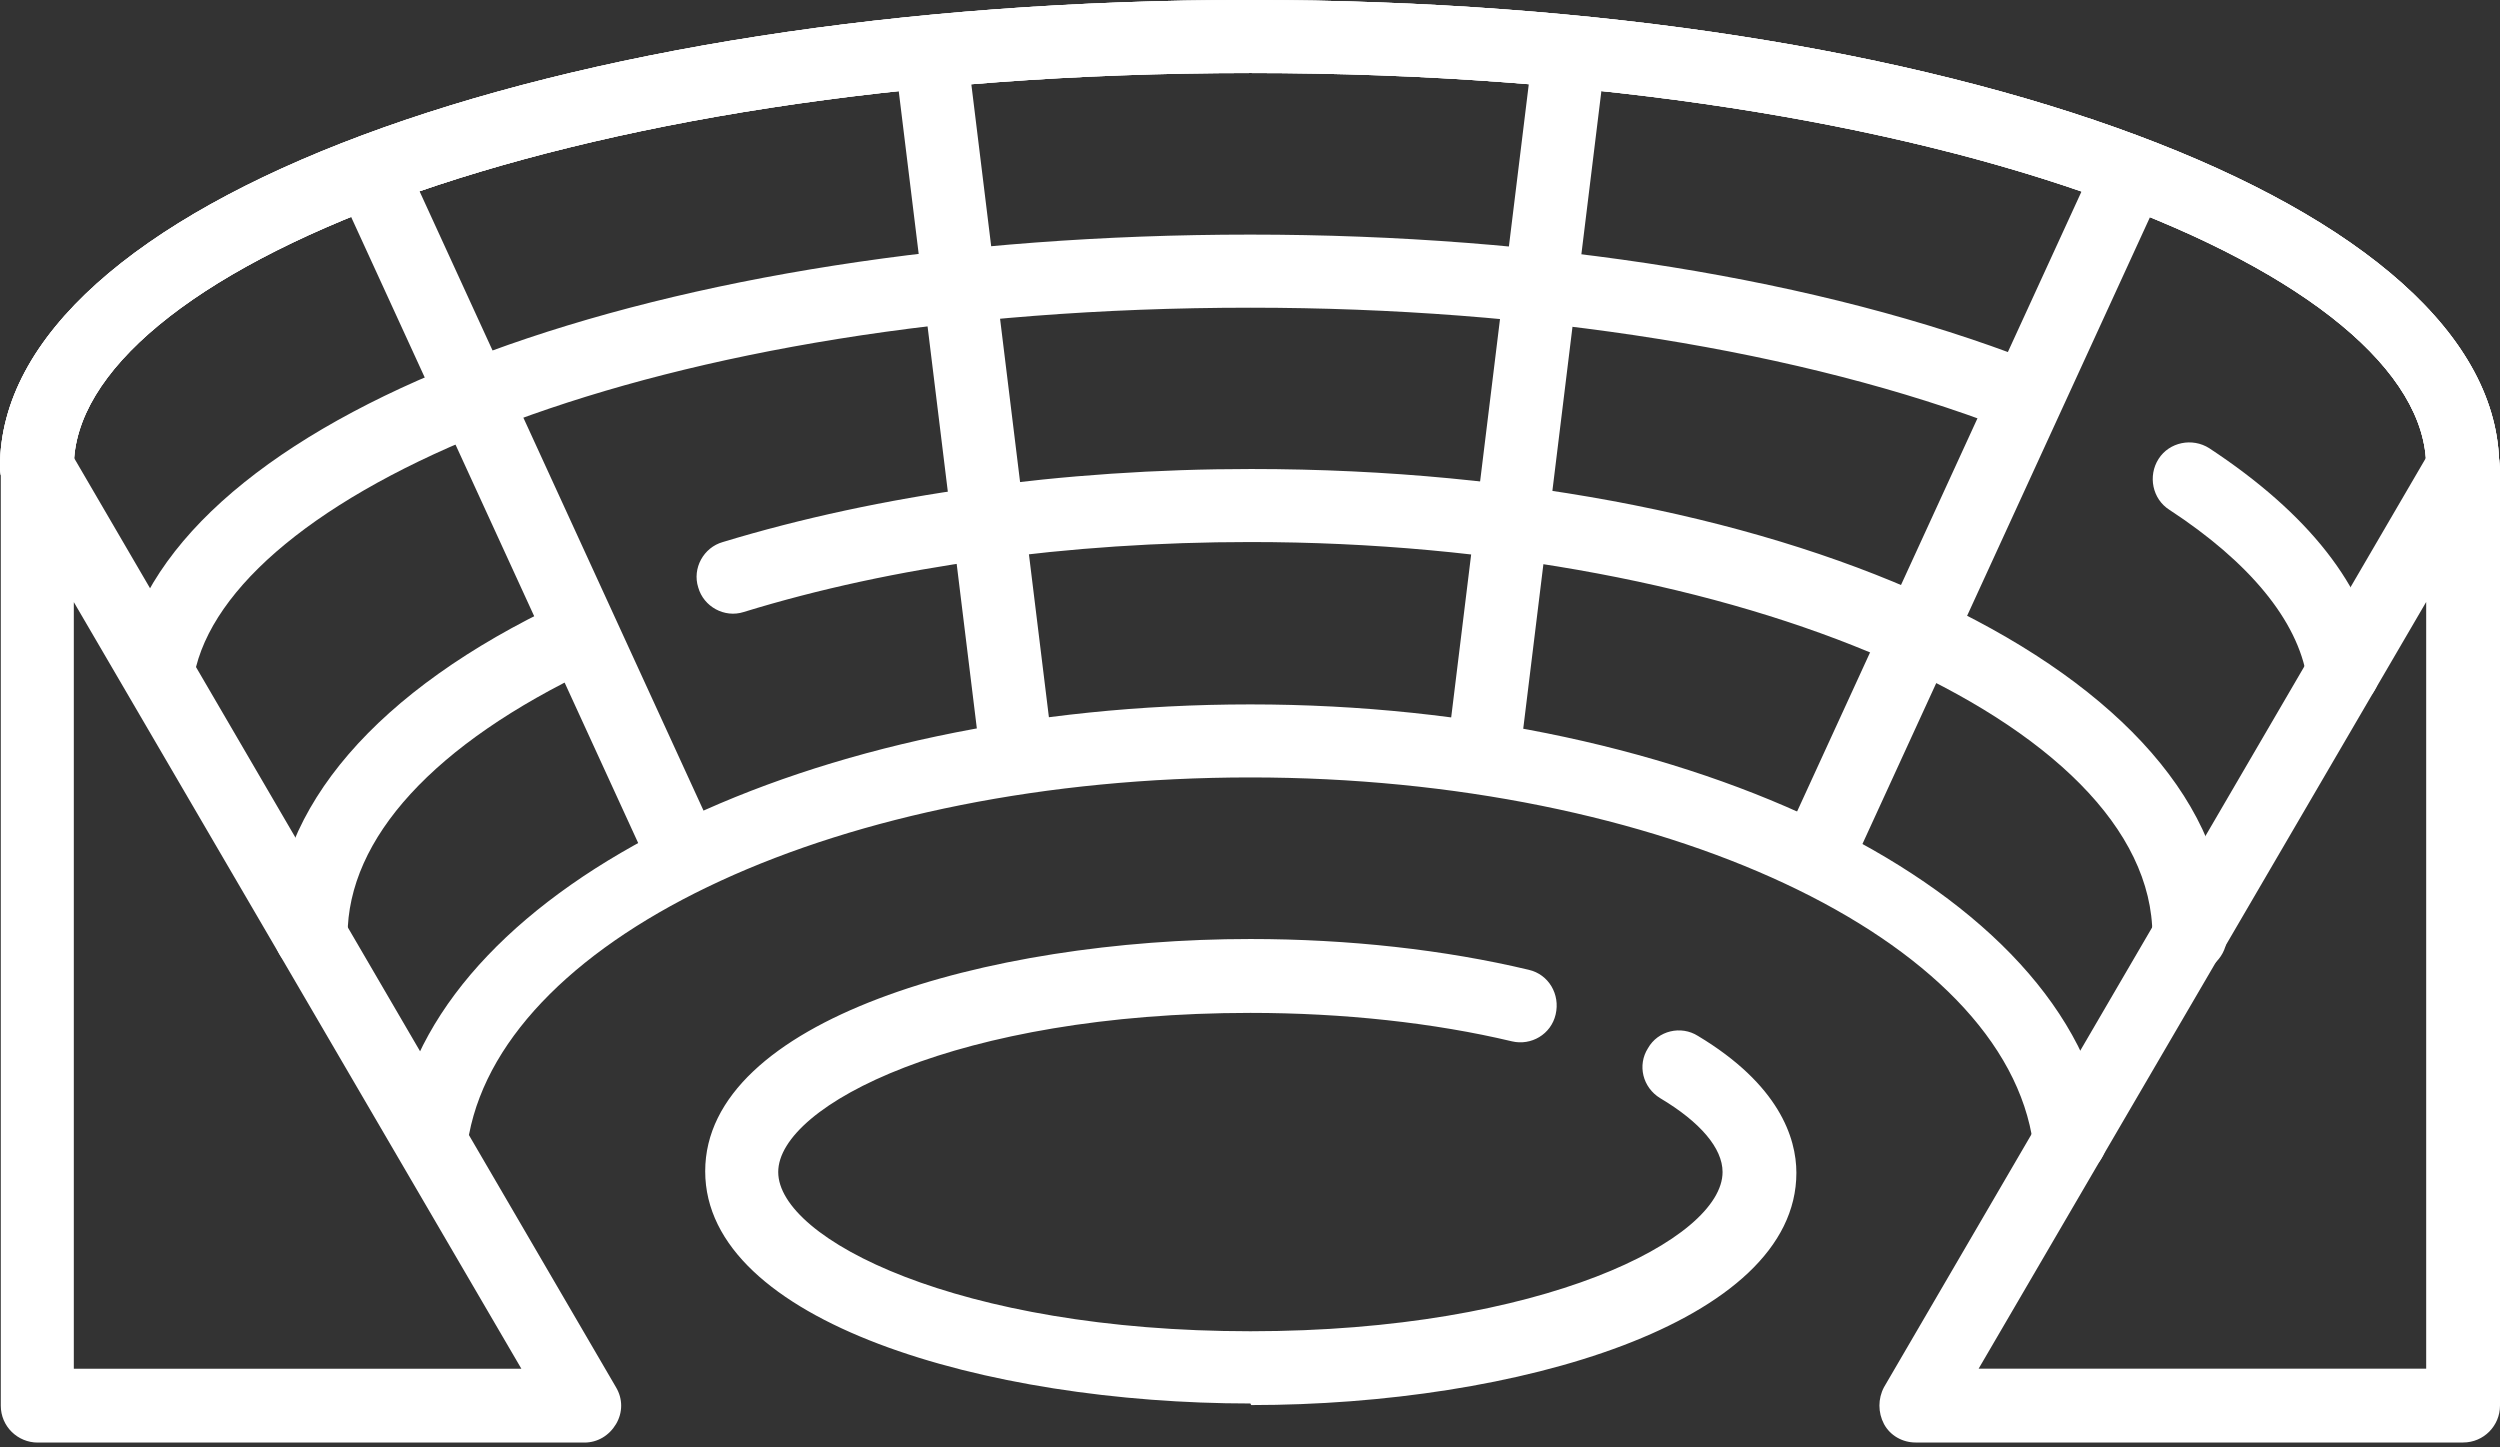 <svg width="38" height="22" viewBox="0 0 38 22" fill="none" xmlns="http://www.w3.org/2000/svg">
<rect x="0" y="0" width="38" height="22" fill="#333333" stroke="none"/>
<path d="M37.439 7.656C37.135 7.656 36.878 7.411 36.878 7.095C36.878 4.208 29.689 1.11 19.006 1.11C8.322 1.11 1.122 4.208 1.122 7.095C1.122 7.399 0.877 7.656 0.561 7.656C0.245 7.656 0 7.411 0 7.095C0 3.121 8.346 0 18.994 0C29.643 0 37.988 3.121 37.988 7.095C37.988 7.399 37.743 7.656 37.427 7.656" fill="white"/>
<path d="M8.895 21.927H0.573C0.269 21.927 0.012 21.682 0.012 21.366V7.094C0.012 6.849 0.175 6.627 0.421 6.557C0.666 6.487 0.923 6.592 1.04 6.814L9.363 21.086C9.468 21.261 9.468 21.471 9.363 21.647C9.258 21.822 9.082 21.927 8.883 21.927M1.122 20.805H7.925L1.122 9.152V20.805Z" fill="white"/>
<path d="M37.439 21.926H29.117C28.918 21.926 28.731 21.821 28.637 21.646C28.544 21.47 28.544 21.26 28.637 21.085L36.96 6.813C37.089 6.602 37.346 6.485 37.591 6.556C37.837 6.626 38 6.836 38 7.093V21.365C38 21.669 37.755 21.926 37.439 21.926ZM30.075 20.804H36.878V9.15L30.075 20.804Z" fill="white"/>
<path d="M19.006 21.333C14.985 21.333 10.719 20.094 10.719 17.803C10.719 15.512 14.985 14.273 19.006 14.273C20.502 14.273 21.963 14.437 23.237 14.741C23.541 14.811 23.717 15.115 23.646 15.419C23.576 15.723 23.273 15.898 22.98 15.828C21.8 15.547 20.42 15.396 19.006 15.396C14.564 15.396 11.829 16.798 11.829 17.815C11.829 18.832 14.564 20.235 19.006 20.235C23.448 20.235 26.183 18.832 26.183 17.815C26.183 17.453 25.844 17.055 25.236 16.693C24.967 16.529 24.886 16.19 25.049 15.933C25.201 15.664 25.552 15.583 25.809 15.746C27.036 16.483 27.305 17.289 27.305 17.827C27.305 20.118 23.039 21.357 19.018 21.357" fill="white"/>
<path d="M37.439 7.656C37.135 7.656 36.878 7.411 36.878 7.095C36.878 4.208 29.689 1.11 19.006 1.11C8.322 1.11 1.122 4.208 1.122 7.095C1.122 7.399 0.877 7.656 0.561 7.656C0.245 7.656 0 7.411 0 7.095C0 3.121 8.346 0 18.994 0C29.643 0 37.988 3.121 37.988 7.095C37.988 7.399 37.743 7.656 37.427 7.656" fill="white"/>
<path d="M2.443 10.556C2.443 10.556 2.349 10.556 2.302 10.533C2.01 10.451 1.823 10.147 1.905 9.855C2.84 6.208 10.04 3.566 19.006 3.566C23.459 3.566 27.679 4.244 30.87 5.483C31.15 5.589 31.302 5.916 31.185 6.196C31.08 6.489 30.753 6.629 30.472 6.512C27.398 5.331 23.331 4.677 19.006 4.677C9.853 4.677 3.67 7.447 2.98 10.136C2.91 10.381 2.688 10.556 2.443 10.556Z" fill="white"/>
<path d="M35.615 10.775C35.346 10.775 35.112 10.576 35.066 10.308C34.925 9.431 34.189 8.543 32.973 7.748C32.716 7.584 32.646 7.233 32.81 6.976C32.973 6.719 33.324 6.649 33.581 6.813C35.089 7.806 35.966 8.917 36.164 10.121C36.211 10.425 36.012 10.705 35.709 10.763C35.673 10.763 35.65 10.763 35.615 10.763" fill="white"/>
<path d="M4.734 14.786C4.43 14.786 4.173 14.54 4.173 14.225C4.173 12.284 5.727 10.484 8.533 9.164C8.813 9.035 9.141 9.163 9.269 9.432C9.398 9.713 9.269 10.04 9 10.169C6.604 11.303 5.283 12.74 5.283 14.225C5.283 14.529 5.038 14.786 4.722 14.786" fill="white"/>
<path d="M33.278 14.785C32.974 14.785 32.717 14.54 32.717 14.224C32.717 10.974 26.44 8.239 19.006 8.239C16.247 8.239 13.582 8.602 11.303 9.303C11.011 9.396 10.695 9.221 10.613 8.929C10.52 8.637 10.695 8.321 10.987 8.239C13.372 7.515 16.154 7.129 19.017 7.129C27.328 7.129 33.85 10.25 33.85 14.224C33.85 14.528 33.605 14.785 33.289 14.785" fill="white"/>
<path d="M31.455 17.872C31.186 17.872 30.94 17.674 30.905 17.393C30.473 14.26 25.236 11.817 19.006 11.817C12.776 11.817 7.715 14.202 7.13 17.241C7.072 17.545 6.78 17.732 6.476 17.685C6.172 17.627 5.973 17.334 6.032 17.031C6.733 13.431 12.309 10.707 19.006 10.707C25.704 10.707 31.49 13.512 32.016 17.241C32.062 17.545 31.852 17.825 31.548 17.872C31.525 17.872 31.49 17.872 31.466 17.872" fill="white"/>
<path d="M15.429 11.816C15.148 11.816 14.915 11.606 14.879 11.325L13.617 1.028C13.582 0.724 13.792 0.443 14.096 0.408C14.4 0.385 14.681 0.583 14.716 0.887L15.978 11.185C16.013 11.489 15.803 11.77 15.499 11.805C15.476 11.805 15.452 11.805 15.429 11.805" fill="white"/>
<path d="M10.356 13.476C10.146 13.476 9.947 13.36 9.854 13.149L5.202 3.003C5.073 2.723 5.202 2.396 5.47 2.267C5.751 2.138 6.078 2.267 6.207 2.536L10.859 12.682C10.988 12.962 10.859 13.29 10.59 13.418C10.52 13.453 10.438 13.465 10.356 13.465" fill="white"/>
<path d="M37.439 7.656C37.135 7.656 36.878 7.411 36.878 7.095C36.878 4.208 29.689 1.11 19.006 1.11C8.322 1.11 1.122 4.208 1.122 7.095C1.122 7.399 0.877 7.656 0.561 7.656C0.245 7.656 0 7.411 0 7.095C0 3.121 8.346 0 18.994 0C29.643 0 37.988 3.121 37.988 7.095C37.988 7.399 37.743 7.656 37.427 7.656" fill="white"/>
<path d="M22.571 11.818C22.571 11.818 22.524 11.818 22.501 11.818C22.197 11.783 21.975 11.503 22.022 11.199L23.284 0.901C23.319 0.597 23.611 0.387 23.904 0.422C24.208 0.457 24.43 0.737 24.383 1.041L23.121 11.339C23.085 11.62 22.852 11.83 22.571 11.83" fill="white"/>
<path d="M27.632 13.525C27.55 13.525 27.48 13.514 27.398 13.478C27.117 13.35 27.001 13.023 27.129 12.742L31.805 2.549C31.933 2.269 32.272 2.152 32.541 2.281C32.822 2.409 32.938 2.736 32.81 3.017L28.134 13.21C28.041 13.42 27.842 13.537 27.632 13.537" fill="white"/>
</svg>
